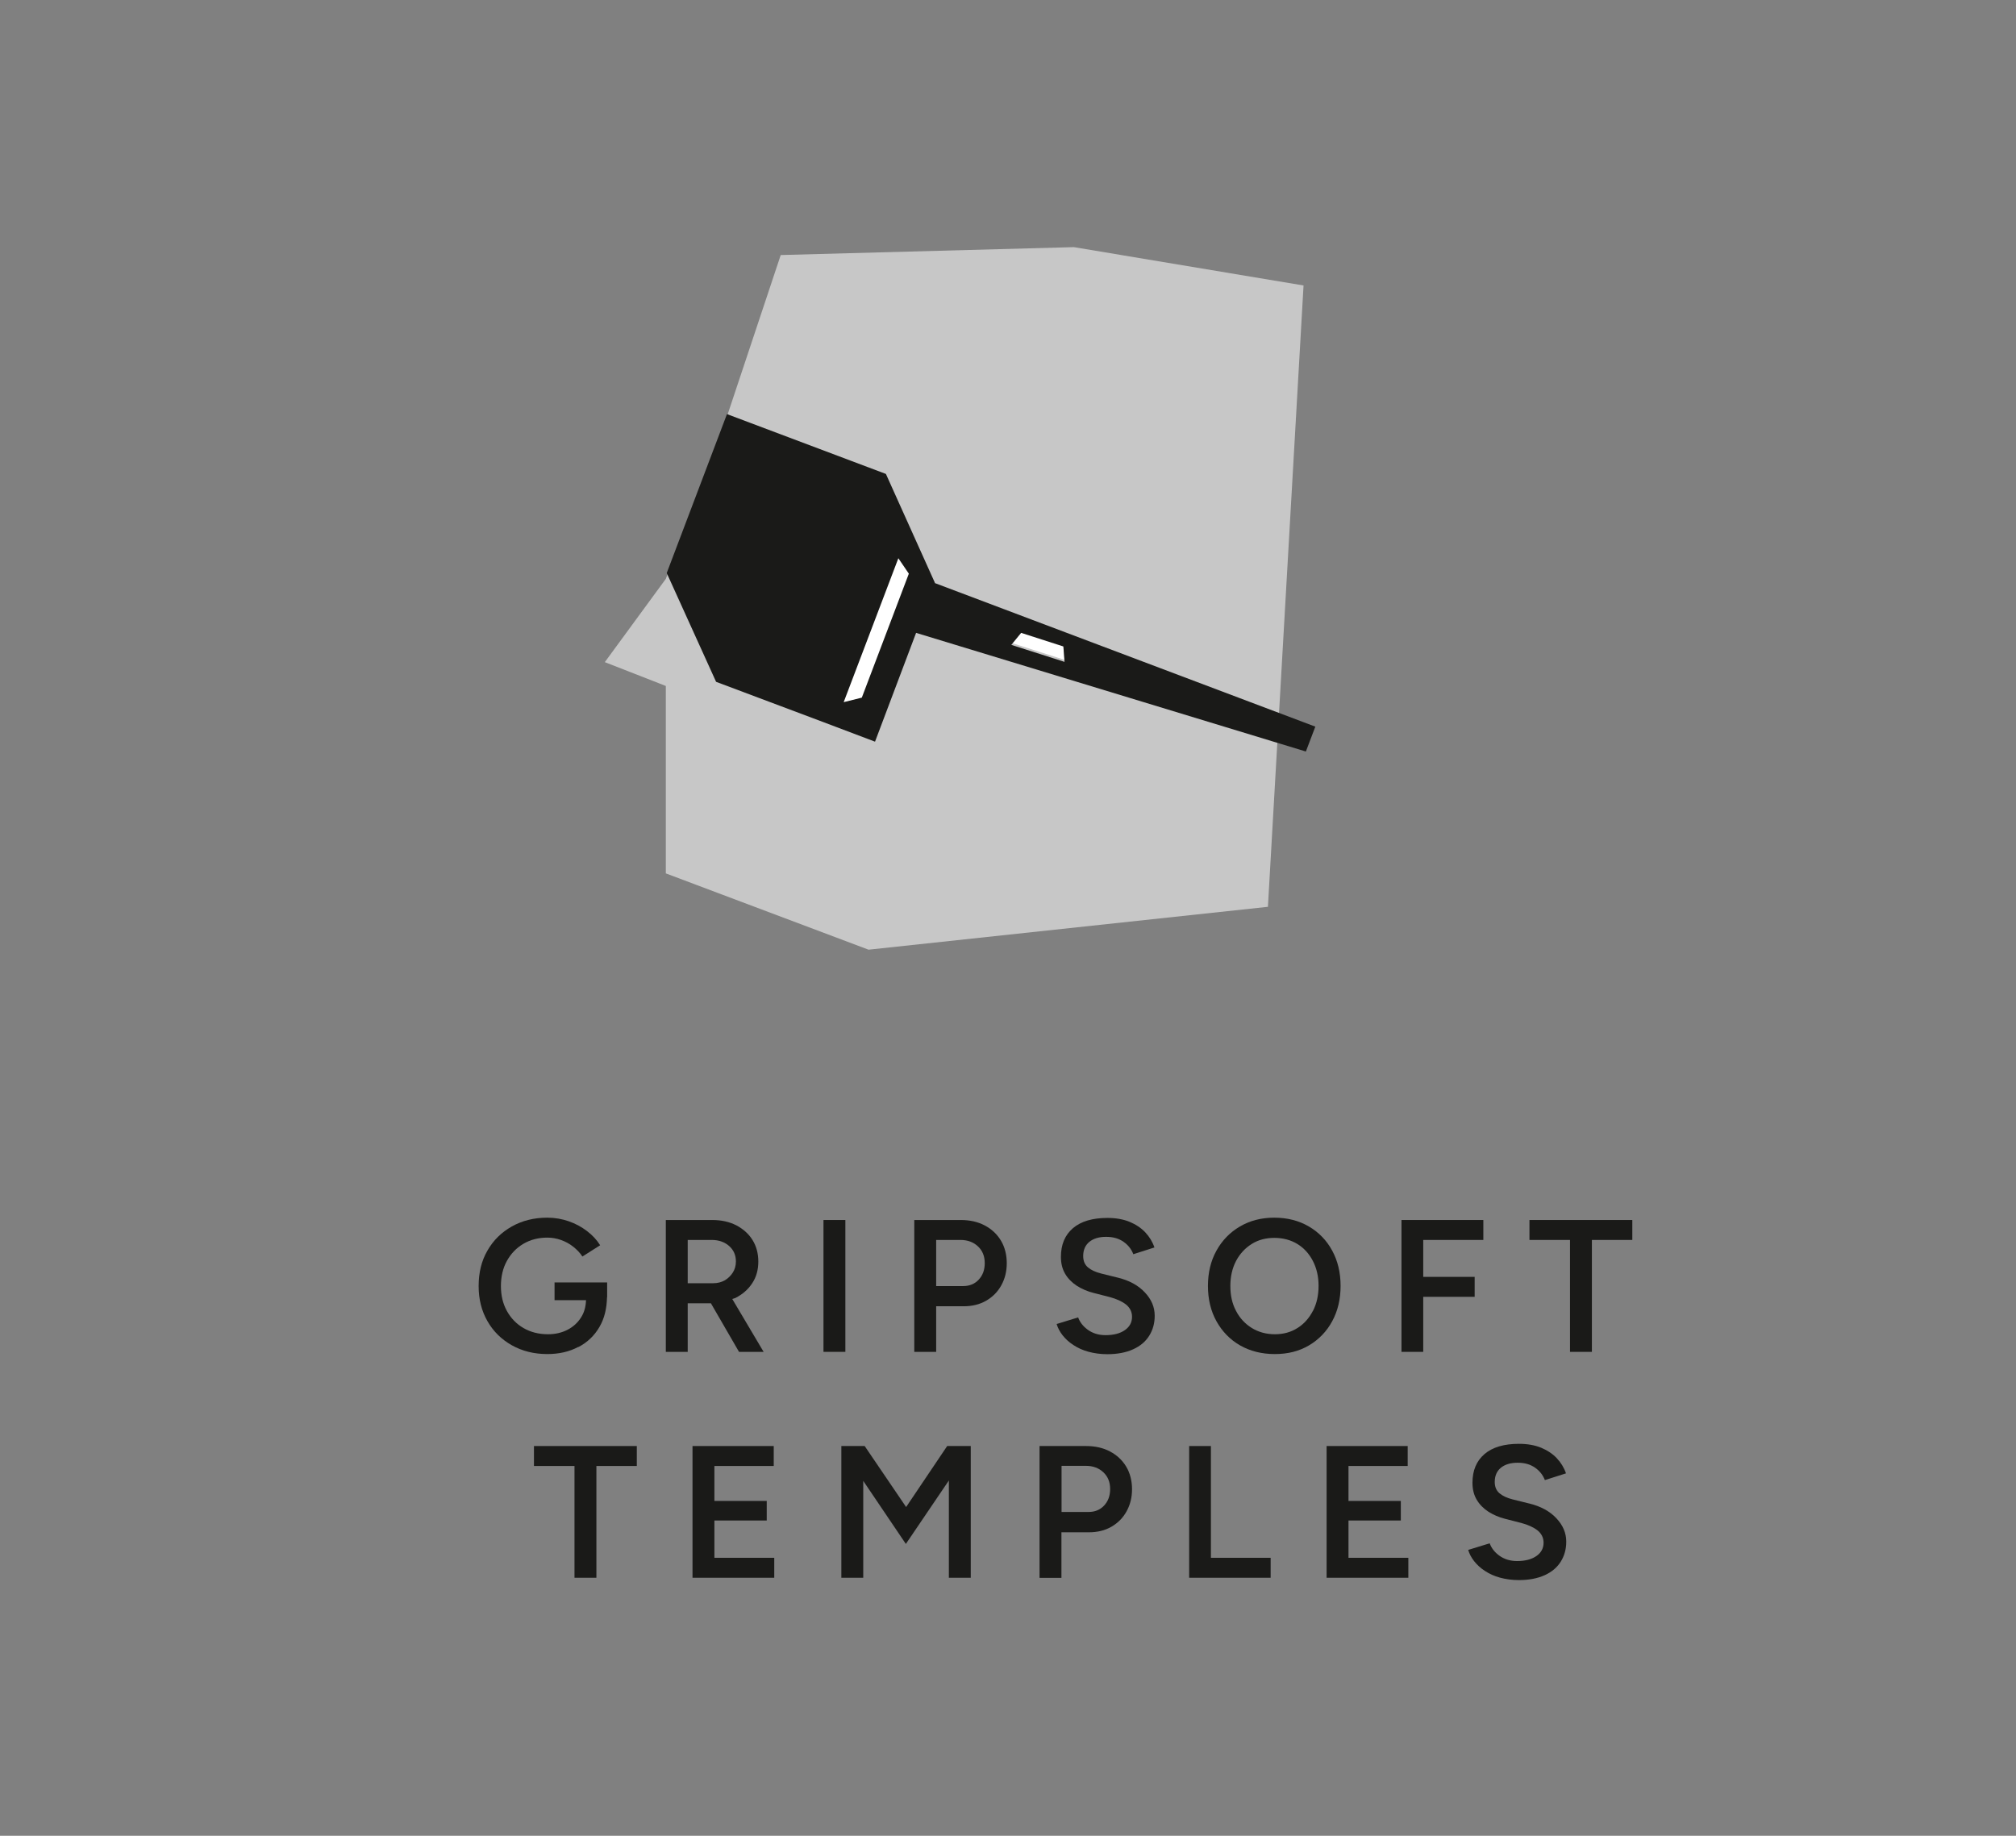 <?xml version="1.0" encoding="UTF-8"?>
<svg id="Laag_1" data-name="Laag 1" xmlns="http://www.w3.org/2000/svg" viewBox="0 0 155.63 141.73">
  <rect x="0" y="0" width="155.63" height="141.73" fill="#808080" stroke="none"/>
  <path d="M44.65,104c.69-.36,1.24-.88,1.63-1.56.38-.65.56-1.41.58-2.29h.01v-1.14h-4.06v1.37h2.43c-.02.49-.13.93-.37,1.31-.26.42-.61.74-1.05.97s-.95.35-1.51.35c-.72,0-1.35-.16-1.9-.48-.55-.32-.97-.76-1.28-1.32s-.46-1.2-.46-1.92.15-1.38.46-1.94c.31-.56.73-1,1.27-1.32.54-.32,1.16-.48,1.85-.48.36,0,.71.06,1.05.18.34.12.66.29.95.52s.53.48.71.76l1.37-.87c-.26-.42-.6-.78-1.02-1.1-.42-.32-.88-.57-1.4-.75-.52-.18-1.07-.28-1.66-.28-1.03,0-1.94.23-2.74.68-.8.45-1.43,1.07-1.88,1.86-.46.79-.68,1.7-.68,2.74s.23,1.92.68,2.71c.45.79,1.08,1.41,1.88,1.86.8.45,1.71.68,2.74.68.9,0,1.7-.18,2.39-.55Z" style="fill: #1a1a18;"/>
  <path d="M57.05,104.37h1.9l-2.42-4.08c.08-.03.16-.05.24-.08.55-.28.99-.66,1.3-1.14.32-.48.47-1.04.47-1.67s-.15-1.19-.45-1.67c-.3-.48-.72-.85-1.25-1.13-.53-.27-1.15-.41-1.85-.41h-3.59v10.18h1.69v-3.75h1.79l2.17,3.75ZM53.09,95.73h1.85c.55,0,1,.16,1.35.47.35.31.52.71.52,1.19,0,.32-.08.61-.24.86-.16.25-.37.45-.62.6-.26.14-.55.22-.88.22h-1.98v-3.33Z" style="fill: #1a1a18;"/>
  <rect x="63.57" y="94.19" width="1.69" height="10.18" style="fill: #1a1a18;"/>
  <path d="M76.02,94.61c-.53-.28-1.15-.42-1.85-.42h-3.59v10.18h1.69v-3.52h2.12c.66,0,1.24-.14,1.74-.43.5-.29.89-.68,1.17-1.19s.42-1.07.42-1.71-.15-1.24-.45-1.74c-.3-.5-.72-.89-1.25-1.17ZM75.55,98.8c-.31.33-.71.49-1.19.49h-2.09v-3.56h1.88c.55,0,1,.17,1.35.5s.52.76.52,1.29-.16.95-.47,1.28Z" style="fill: #1a1a18;"/>
  <path d="M86.25,98.63l-1.25-.31c-.43-.11-.76-.26-1.01-.47-.25-.21-.37-.5-.37-.88,0-.47.16-.83.47-1.09.32-.26.75-.39,1.3-.39s.98.13,1.34.38c.36.25.61.57.76.96l1.63-.52c-.15-.44-.39-.83-.71-1.17-.32-.34-.73-.61-1.21-.81-.49-.2-1.06-.3-1.71-.3-1.15,0-2.04.26-2.66.79s-.93,1.27-.93,2.22c0,.5.11.94.33,1.31.22.37.52.67.9.92.38.24.81.43,1.29.55l1.25.32c.52.14.94.33,1.25.57.31.25.47.57.47.95,0,.43-.18.77-.55,1.03-.37.26-.87.39-1.5.39-.54,0-1-.15-1.37-.42-.37-.27-.61-.59-.74-.95l-1.66.51c.09.3.24.59.46.87.22.28.49.53.83.75.33.22.72.4,1.16.52.44.12.93.19,1.46.19.79,0,1.45-.13,2-.38.55-.25.96-.6,1.24-1.05s.42-.96.42-1.54c0-.66-.25-1.26-.76-1.8-.5-.54-1.21-.93-2.12-1.15Z" style="fill: #1a1a18;"/>
  <path d="M103.49,99.28c0-1.03-.22-1.94-.65-2.73-.43-.79-1.03-1.41-1.8-1.86-.77-.45-1.66-.68-2.67-.68s-1.88.23-2.65.68c-.77.45-1.37,1.07-1.81,1.86-.44.79-.66,1.7-.66,2.73s.22,1.94.66,2.73c.44.79,1.05,1.42,1.82,1.86s1.67.67,2.68.67,1.88-.22,2.64-.67,1.36-1.07,1.79-1.86c.43-.79.65-1.7.65-2.73ZM101.35,101.21c-.29.56-.68,1-1.19,1.32-.5.32-1.08.48-1.74.48s-1.26-.16-1.78-.48c-.52-.32-.93-.76-1.22-1.32-.3-.56-.44-1.2-.44-1.93s.15-1.37.44-1.93c.3-.56.7-.99,1.21-1.31s1.09-.47,1.75-.47,1.26.16,1.77.47.91.75,1.2,1.31.44,1.2.44,1.92-.14,1.37-.43,1.93Z" style="fill: #1a1a18;"/>
  <polygon points="113.84 98.58 109.87 98.58 109.87 95.73 114.51 95.73 114.51 94.19 108.19 94.19 108.19 104.37 109.87 104.37 109.87 100.12 113.84 100.12 113.84 98.58" style="fill: #1a1a18;"/>
  <polygon points="118.07 94.19 118.07 95.73 121.2 95.73 121.2 104.37 122.89 104.37 122.89 95.73 126.01 95.73 126.01 94.19 118.07 94.19" style="fill: #1a1a18;"/>
  <polygon points="41.22 113.18 44.35 113.18 44.35 121.81 46.04 121.81 46.04 113.18 49.16 113.18 49.16 111.64 41.22 111.64 41.22 113.18" style="fill: #1a1a18;"/>
  <polygon points="55.15 117.39 59.19 117.39 59.19 115.88 55.15 115.88 55.15 113.18 59.73 113.18 59.73 111.64 53.46 111.64 53.46 121.81 59.77 121.81 59.77 120.27 55.15 120.27 55.15 117.39" style="fill: #1a1a18;"/>
  <polygon points="69.95 116.35 66.75 111.64 64.95 111.64 64.95 121.81 66.64 121.81 66.64 114.33 69.93 119.2 73.25 114.3 73.25 121.81 74.94 121.81 74.94 111.64 73.12 111.64 69.95 116.35" style="fill: #1a1a18;"/>
  <path d="M85.69,112.06c-.53-.28-1.15-.42-1.85-.42h-3.59v10.18h1.69v-3.52h2.12c.66,0,1.24-.14,1.74-.43.5-.29.89-.68,1.17-1.19s.42-1.07.42-1.71-.15-1.24-.45-1.74c-.3-.5-.72-.89-1.25-1.17ZM85.23,116.24c-.31.33-.71.49-1.19.49h-2.09v-3.56h1.88c.55,0,1,.17,1.35.5s.52.76.52,1.29-.16.95-.47,1.28Z" style="fill: #1a1a18;"/>
  <polygon points="93.48 111.64 91.8 111.64 91.8 121.81 98.09 121.81 98.09 120.27 93.48 120.27 93.48 111.64" style="fill: #1a1a18;"/>
  <polygon points="104.1 117.39 108.14 117.39 108.14 115.88 104.1 115.88 104.1 113.18 108.67 113.18 108.67 111.64 102.41 111.64 102.41 121.81 108.72 121.81 108.72 120.27 104.1 120.27 104.1 117.39" style="fill: #1a1a18;"/>
  <path d="M118.02,116.07l-1.25-.31c-.43-.11-.76-.26-1.01-.47-.25-.21-.37-.5-.37-.88,0-.47.16-.83.47-1.09.32-.26.75-.39,1.3-.39s.98.13,1.34.38c.36.25.61.57.76.96l1.63-.52c-.15-.44-.39-.83-.71-1.17-.32-.34-.73-.61-1.21-.81-.49-.2-1.06-.3-1.71-.3-1.15,0-2.04.26-2.66.79s-.93,1.27-.93,2.22c0,.5.11.94.33,1.31.22.37.52.67.9.92.38.24.81.43,1.29.55l1.25.32c.52.14.94.33,1.25.57.31.25.47.57.47.95,0,.43-.18.77-.55,1.03-.37.26-.87.39-1.5.39-.54,0-1-.15-1.37-.42-.37-.27-.61-.59-.74-.95l-1.66.51c.09.3.24.59.46.87.22.28.49.53.83.75.33.22.72.4,1.16.52.44.12.93.19,1.46.19.79,0,1.45-.13,2-.38.55-.25.96-.6,1.24-1.05s.42-.96.42-1.54c0-.66-.25-1.26-.76-1.8-.5-.54-1.21-.93-2.12-1.15Z" style="fill: #1a1a18;"/>
  <polyline points="51.4 44.69 46.69 51.12 51.4 52.96 51.4 67.43 67.05 73.32 97.88 70.01 100.63 22.04 82.9 19.08 60.27 19.69 55.96 32.63" style="fill: #c7c7c7;"/>
  <polygon points="71.3 43.99 67.31 54.54 63.47 55.56 69.09 40.7 71.3 43.99" style="fill: #fff;"/>
  <polygon points="82.17 50.94 78.07 49.63 78.83 48.7 82.08 49.74 82.17 50.94" style="fill: #fff;"/>
  <path d="M72.17,45.02v-.03l-3.78-8.4-12.27-4.62-4.65,12.27,3.81,8.4,8.2,3.08,4.07,1.54,3.17-8.4,30.09,9.16.73-1.92-29.36-11.08ZM66.53,53.86l-1.4.35,4.22-11.11.81,1.19-3.63,9.57ZM78.07,49.79l.76-.93,3.26,1.05.09,1.19-4.1-1.31Z" style="fill: #1a1a18;"/>
</svg>